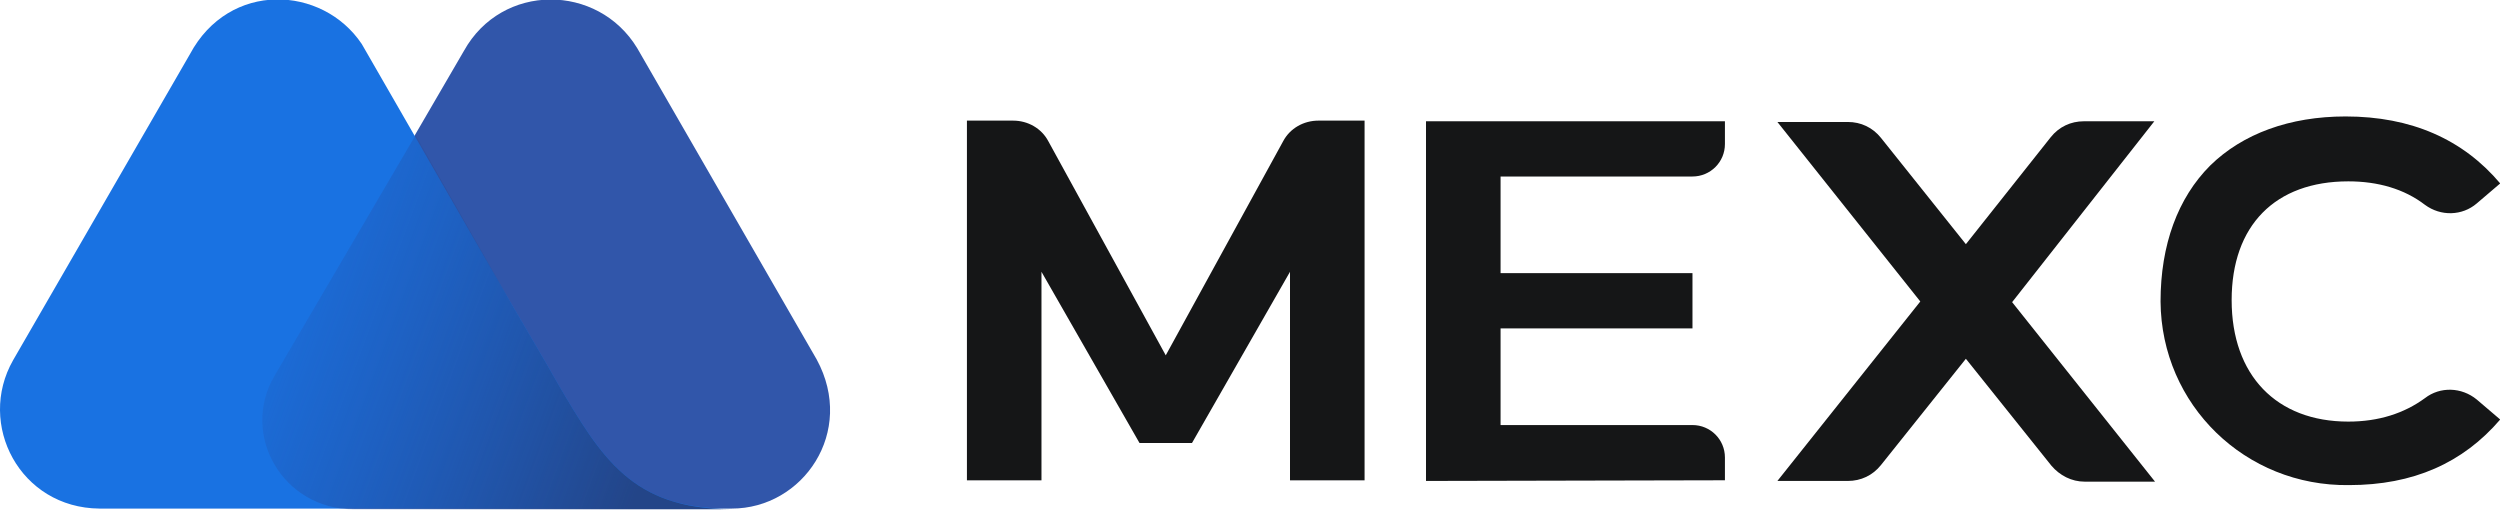 <svg width="200" height="42" viewBox="0 0 100 21" fill="none" xmlns="http://www.w3.org/2000/svg">
<g clip-path="url(#clip0_148_5690)">
<path d="M32.668 14.379L25.488 1.925C23.914 -0.671 20.076 -0.699 18.557 2.035L11.018 14.986C9.61 17.361 11.35 20.343 14.166 20.343H29.271C32.115 20.343 34.242 17.278 32.668 14.379Z" fill="#3156AA"/>
<path d="M22.312 15.345L21.871 14.572C21.456 13.854 20.545 12.308 20.545 12.308L14.47 1.759C12.896 -0.588 9.168 -0.781 7.594 2.173L0.525 14.406C-0.939 16.974 0.801 20.316 3.977 20.343H18.999H25.405H29.216C25.322 20.371 24.08 18.355 22.312 15.345Z" fill="#1972E2"/>
<path d="M22.312 15.345L21.871 14.572C21.456 13.854 20.545 12.308 20.545 12.308L16.624 5.404L10.991 15.014C9.582 17.389 11.322 20.371 14.139 20.371H18.971H25.378H29.216C25.295 20.343 24.08 18.355 22.312 15.345Z" fill="url(#paint0_linear_148_5690)"/>

<path d="M57.04 19.238V4.851H68.997V5.763C68.997 6.481 68.417 7.06 67.699 7.06H60.023V10.926H67.699V13.136H60.023V17.002H67.699C68.417 17.002 68.997 17.581 68.997 18.299V19.211L57.04 19.238Z" fill="#151617"/>
<path d="M86.173 4.851H83.357C82.832 4.851 82.362 5.072 82.031 5.486L78.635 9.767L75.238 5.514C74.907 5.1 74.437 4.879 73.913 4.879H71.096L76.812 12.059L71.096 19.238H73.913C74.437 19.238 74.907 19.017 75.238 18.603L78.635 14.351L82.059 18.631C82.39 19.017 82.86 19.266 83.384 19.266H86.201L80.485 12.086L86.173 4.851Z" fill="#151617"/>
<path d="M47.679 17.721L51.6 10.872V19.212H54.583V4.825H52.733C52.153 4.825 51.6 5.128 51.324 5.653L46.63 14.213L41.935 5.653C41.659 5.128 41.107 4.825 40.527 4.825H38.677V19.212H41.659V10.872L45.581 17.721H47.679Z" fill="#151617"/>
<path d="M93.96 19.404C89.818 19.459 86.45 16.201 86.422 12.059C86.422 9.794 87.112 7.917 88.41 6.619C89.708 5.349 91.586 4.658 93.823 4.658C96.446 4.658 98.517 5.569 100.008 7.337L99.069 8.138C98.489 8.635 97.633 8.662 96.998 8.193C96.17 7.558 95.12 7.254 93.933 7.254C91.006 7.254 89.266 9.021 89.266 12.004C89.266 15.014 91.061 16.864 93.933 16.864C95.148 16.864 96.17 16.532 96.998 15.925C97.606 15.455 98.462 15.483 99.069 15.98L100.008 16.781C98.517 18.52 96.529 19.404 93.96 19.404Z" fill="#151617"/>
</g>
<defs>
<linearGradient id="paint0_linear_148_5690" x1="8.986" y1="10.647" x2="26.437" y2="17.096" gradientUnits="userSpaceOnUse">
<stop stop-color="#264CA2" stop-opacity="0"/>
<stop offset="1" stop-color="#234588"/>
</linearGradient>
<clipPath id="clip0_148_5690">
<rect width="168" height="21" fill="white"/>
</clipPath>
</defs>
</svg>
